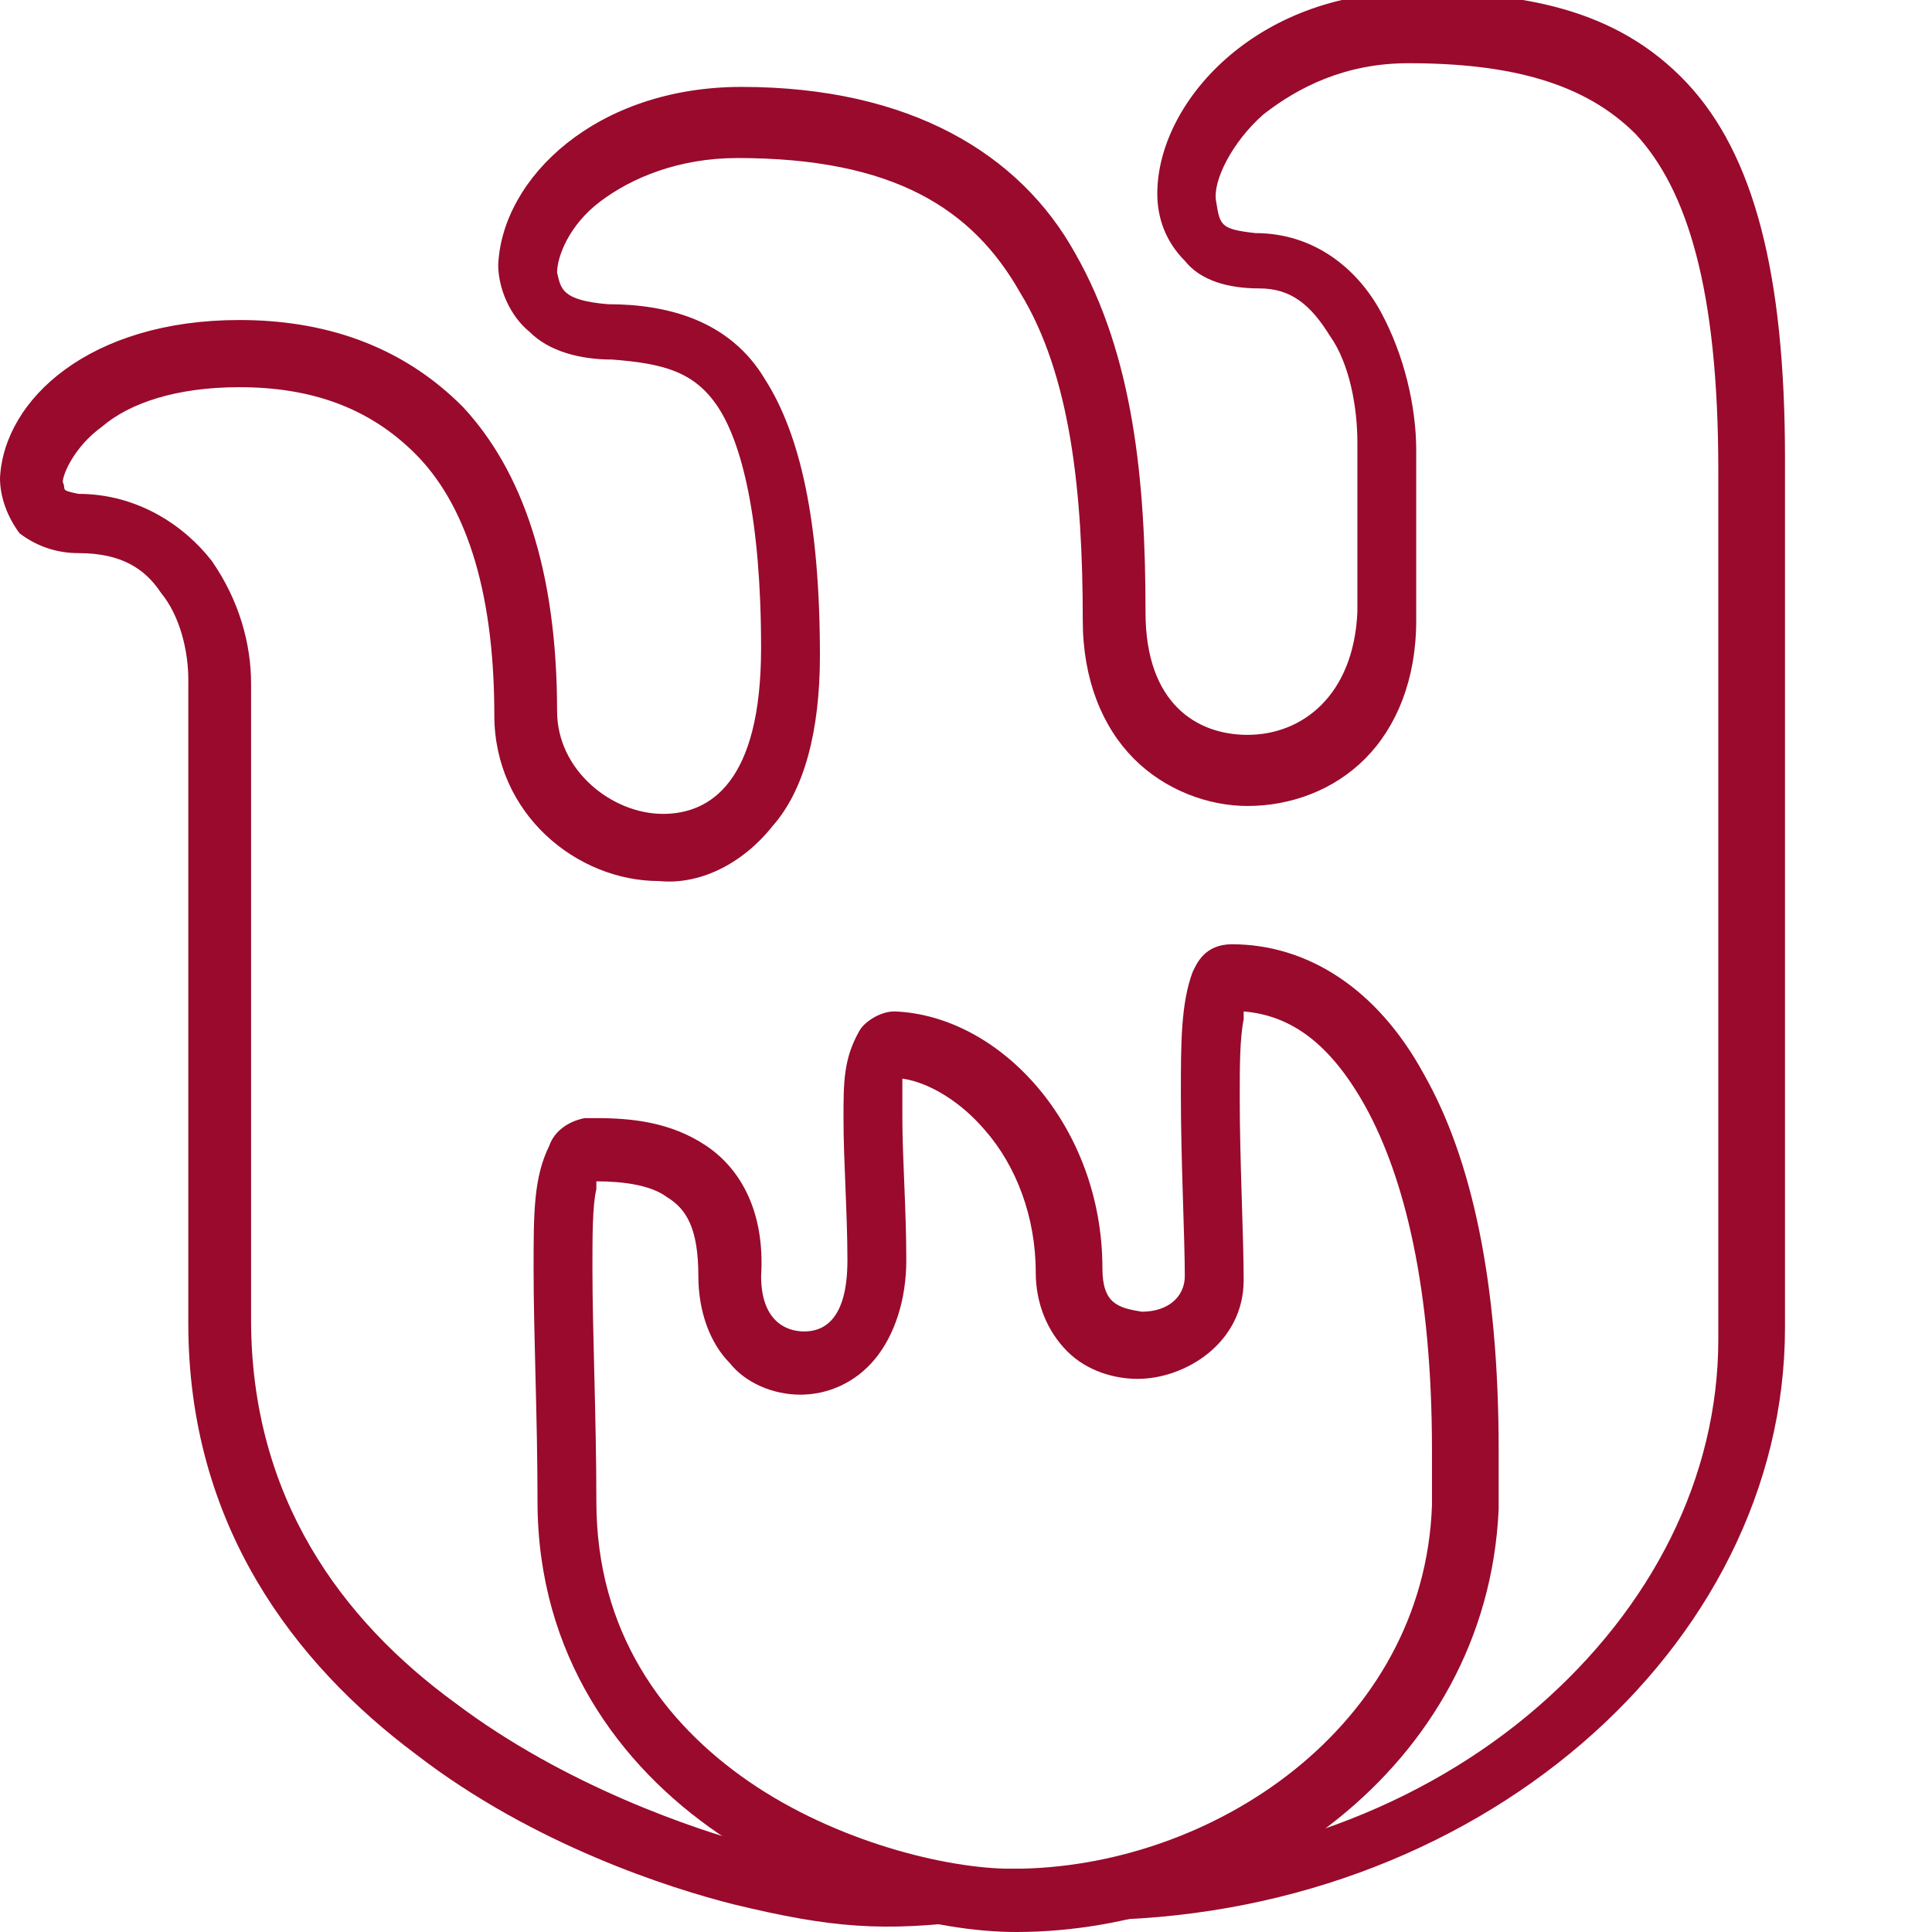 <svg width="64" height="64" viewBox="0 0 64 64" fill="none" xmlns="http://www.w3.org/2000/svg">
<g clip-path="url(#clip0_870_3277)">
<path d="M24.302 63.084L24.562 62.037L24.822 60.99C27.941 61.775 29.24 61.906 32.359 61.906C33.269 61.906 34.438 61.906 35.868 61.906C41.846 61.906 47.174 59.812 50.943 56.54C54.712 53.268 56.921 48.949 56.921 44.368V15.575C56.921 9.554 55.881 6.282 54.192 4.45C52.502 2.748 50.033 2.094 46.654 2.094C44.575 2.094 43.015 2.879 41.846 3.795C40.806 4.712 40.156 6.02 40.286 6.675C40.416 7.46 40.416 7.591 41.586 7.722C43.535 7.722 44.965 8.9 45.745 10.339C46.524 11.779 46.914 13.481 46.914 14.92V20.548C46.914 22.511 46.264 24.082 45.225 25.129C44.185 26.176 42.755 26.699 41.326 26.699C40.026 26.699 38.597 26.176 37.557 25.129C36.518 24.082 35.868 22.511 35.868 20.548C35.868 16.36 35.478 12.434 33.788 9.685C32.229 6.937 29.63 5.235 24.432 5.235C22.482 5.235 20.923 5.89 19.883 6.675C18.844 7.46 18.454 8.507 18.454 9.031C18.584 9.554 18.584 9.947 20.143 10.078C22.093 10.078 24.172 10.601 25.341 12.564C26.511 14.397 27.161 17.276 27.161 21.726C27.161 24.213 26.641 26.176 25.601 27.354C24.562 28.663 23.132 29.317 21.833 29.186C19.104 29.186 16.375 26.961 16.375 23.689C16.375 19.37 15.335 16.622 13.775 15.051C12.216 13.481 10.267 12.826 7.927 12.826C5.848 12.826 4.289 13.35 3.379 14.135C2.469 14.789 2.079 15.706 2.079 15.967C2.209 16.229 1.949 16.229 2.599 16.36C4.548 16.36 6.108 17.407 7.018 18.585C7.927 19.894 8.317 21.333 8.317 22.642V43.714C8.317 49.603 11.306 53.66 15.075 56.409C18.714 59.157 23.002 60.597 24.951 61.121L24.692 62.168L24.302 63.084C22.223 62.56 17.674 61.121 13.775 58.11C9.747 55.1 6.238 50.519 6.238 43.845V22.511C6.238 21.595 5.978 20.417 5.328 19.632C4.808 18.847 4.029 18.323 2.599 18.323C1.819 18.323 1.17 18.061 0.65 17.669C0.26 17.145 0 16.491 0 15.836C0.13 13.219 2.989 10.601 7.927 10.601C10.656 10.601 13.255 11.386 15.335 13.481C17.284 15.575 18.454 18.847 18.454 23.558C18.454 25.521 20.273 26.961 21.963 26.961C23.522 26.961 25.212 25.914 25.212 21.464C25.212 17.145 24.562 14.659 23.782 13.481C23.002 12.303 21.963 12.041 20.273 11.91C19.233 11.91 18.194 11.648 17.544 10.994C16.894 10.47 16.504 9.554 16.504 8.769C16.634 5.89 19.753 2.879 24.562 2.879C30.15 2.879 33.788 5.104 35.608 8.376C37.557 11.779 37.947 15.967 37.947 20.286C37.947 23.297 39.637 24.343 41.326 24.343C43.145 24.343 44.835 23.035 44.965 20.286V14.659C44.965 13.481 44.705 12.041 44.055 11.125C43.405 10.078 42.755 9.554 41.716 9.554C40.676 9.554 39.767 9.292 39.247 8.638C38.597 7.984 38.337 7.198 38.337 6.413C38.337 3.403 41.586 -0.262 46.784 -0.262C50.423 -0.262 53.542 0.262 55.881 2.748C58.09 5.104 59.13 9.031 59.13 15.182V43.975C59.13 54.577 48.863 63.607 35.998 63.607C34.698 63.607 33.529 63.607 32.489 63.607H32.359C29.24 64 27.551 63.869 24.302 63.084Z" fill="#990A2C"/>
<path d="M19.755 49.734C19.755 54.053 21.964 57.063 24.823 59.027C27.682 60.99 31.321 61.906 33.53 61.906C40.158 61.906 47.176 57.194 47.436 49.865C47.436 49.211 47.436 48.556 47.436 48.033C47.436 42.667 46.526 39.002 45.226 36.646C44.057 34.552 42.757 33.636 41.198 33.505C41.198 33.636 41.198 33.636 41.198 33.767C41.068 34.421 41.068 35.337 41.068 36.384C41.068 38.478 41.198 40.965 41.198 42.405C41.198 44.499 39.248 45.677 37.689 45.677C36.909 45.677 36 45.415 35.35 44.761C34.7 44.106 34.31 43.19 34.31 42.143C34.31 40.311 33.66 38.609 32.621 37.431C31.841 36.515 30.801 35.861 29.892 35.73C29.892 35.992 29.892 36.515 29.892 37.039C29.892 38.348 30.022 40.049 30.022 41.751C30.022 43.059 29.632 44.237 28.982 45.023C28.332 45.808 27.422 46.2 26.513 46.2C25.603 46.2 24.693 45.808 24.174 45.153C23.524 44.499 23.134 43.452 23.134 42.274C23.134 40.703 22.744 40.049 22.094 39.656C21.575 39.264 20.665 39.133 19.755 39.133C19.755 39.133 19.755 39.264 19.755 39.395C19.625 39.918 19.625 40.965 19.625 42.012C19.625 44.106 19.755 46.986 19.755 49.734ZM33.66 64C30.931 64 27.033 62.953 23.784 60.728C20.535 58.503 17.806 54.838 17.806 49.734C17.806 46.986 17.676 44.237 17.676 42.012C17.676 40.18 17.676 39.002 18.196 37.955C18.326 37.562 18.715 37.17 19.365 37.039C19.495 37.039 19.625 37.039 19.755 37.039C20.925 37.039 22.224 37.17 23.394 37.955C24.563 38.74 25.343 40.18 25.213 42.274C25.213 43.714 25.993 44.106 26.643 44.106C27.293 44.106 28.072 43.714 28.072 41.751C28.072 40.18 27.942 38.478 27.942 37.039C27.942 35.861 27.942 35.076 28.462 34.16C28.592 33.898 29.112 33.505 29.632 33.505C33.141 33.636 36.519 37.301 36.519 42.012C36.519 43.19 37.039 43.321 37.819 43.452C38.729 43.452 39.248 42.928 39.248 42.274C39.248 40.965 39.118 38.478 39.118 36.254C39.118 34.552 39.118 33.243 39.508 32.196C39.638 31.934 39.898 31.28 40.808 31.28C43.277 31.28 45.616 32.72 47.176 35.599C48.735 38.348 49.645 42.405 49.645 48.033C49.645 48.687 49.645 49.342 49.645 49.996C49.255 58.634 41.198 64 33.66 64Z" fill="#990A2C"/>
</g>
<defs>
<clipPath id="clip0_870_3277">
<rect width="64" height="64" fill="white"/>
</clipPath>
</defs>
</svg>
